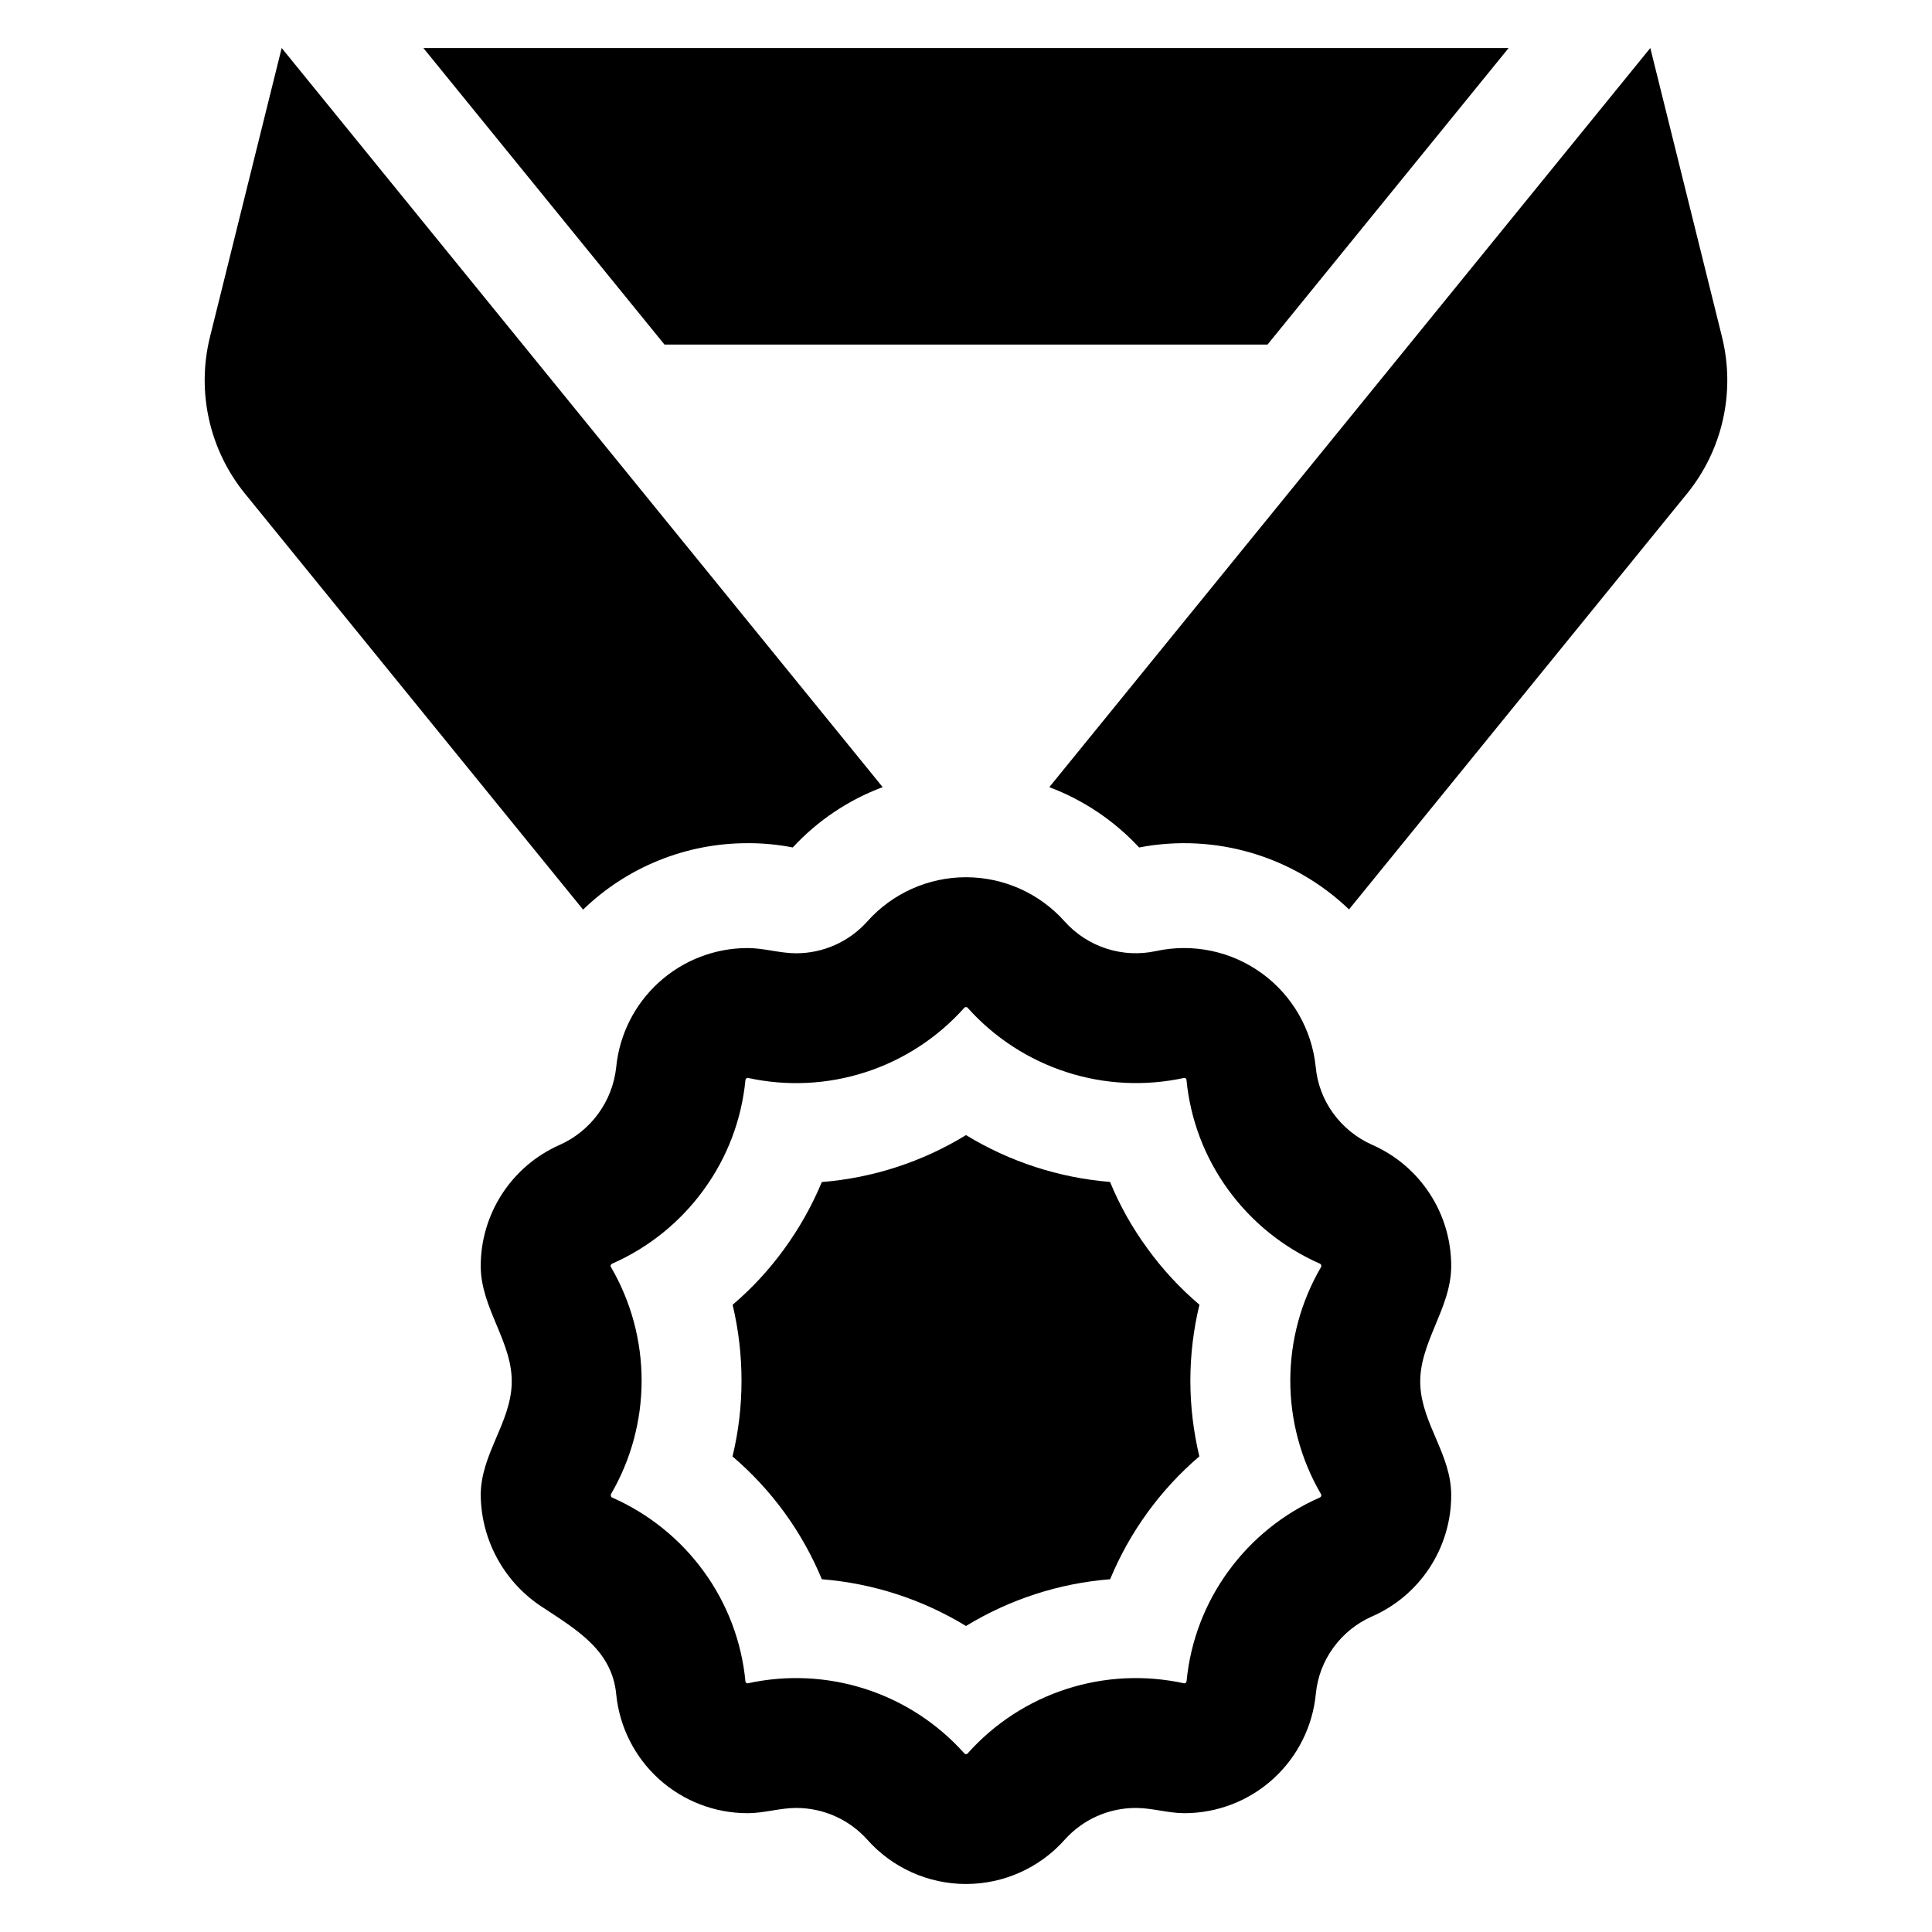 <?xml version="1.0" encoding="UTF-8"?>
<!-- The Best Svg Icon site in the world: iconSvg.co, Visit us! https://iconsvg.co -->
<svg fill="#000000" width="800px" height="800px" version="1.1" viewBox="144 144 512 512" xmlns="http://www.w3.org/2000/svg">
 <g>
  <path d="m507.69 447.41c-4.144-1.824-7.727-4.715-10.383-8.379-2.613-3.598-4.215-7.832-4.625-12.258-1.008-9.934-6.199-18.969-14.281-24.836-8.078-5.871-18.277-8.016-28.035-5.898-4.359 0.949-8.895 0.727-13.141-0.645-4.246-1.371-8.059-3.84-11.043-7.156-6.641-7.473-16.164-11.754-26.16-11.762-10-0.008-19.527 4.258-26.184 11.719-4.797 5.367-11.652 8.434-18.852 8.434-4.301 0-8.602-1.387-12.805-1.387h0.004c-8.715-0.012-17.121 3.227-23.57 9.082-6.453 5.856-10.492 13.906-11.324 22.582-0.992 8.98-6.66 16.762-14.898 20.469-6.246 2.738-11.555 7.234-15.285 12.945-3.731 5.707-5.715 12.379-5.711 19.195 0 11.301 8.625 20.281 8.207 31.324-0.395 10.426-8.207 18.602-8.207 29.398 0.133 12.172 6.441 23.445 16.746 29.93 8.797 5.832 18.07 11.242 19.164 22.863v-0.004c0.863 8.645 4.914 16.656 11.359 22.477 6.449 5.82 14.832 9.031 23.52 9.008 4.332 0 8.496-1.387 12.805-1.387h-0.004c7.168-0.008 14 3.023 18.797 8.344 6.637 7.5 16.168 11.797 26.18 11.809 10.016 0.012 19.555-4.266 26.207-11.75 4.801-5.356 11.656-8.414 18.848-8.402 4.305 0 8.566 1.387 12.805 1.387 8.711 0.012 17.117-3.227 23.57-9.082 6.453-5.856 10.488-13.91 11.32-22.586 0.426-4.43 2.043-8.664 4.68-12.25 2.606-3.586 6.117-6.414 10.172-8.207 6.254-2.731 11.57-7.227 15.305-12.938s5.723-12.387 5.715-19.211c0-10.707-7.59-18.66-8.18-28.934-0.645-11.203 8.18-20.371 8.18-31.793v0.004c0.012-6.801-1.961-13.461-5.672-19.16-3.711-5.703-9-10.199-15.223-12.945zm-13.629 92.523 0.109 0.305h-0.004c0.004 0.281-0.172 0.535-0.434 0.637-9.637 4.242-17.973 10.957-24.168 19.469-6.254 8.539-10.09 18.609-11.102 29.145-0.004 0.168-0.078 0.328-0.199 0.441-0.125 0.117-0.289 0.18-0.457 0.172-10.344-2.273-21.105-1.754-31.184 1.504s-19.105 9.141-26.16 17.039c-0.098 0.16-0.285 0.246-0.473 0.215-0.258 0-0.277-0.023-0.477-0.25-7.062-7.883-16.09-13.754-26.16-17.008-10.074-3.254-20.832-3.773-31.168-1.508-0.285 0.031-0.551-0.152-0.629-0.426-0.992-10.559-4.812-20.656-11.055-29.227-6.227-8.566-14.613-15.324-24.305-19.59-0.227-0.098-0.383-0.352-0.301-0.852 5.328-9.137 8.137-19.523 8.141-30.098 0.004-10.578-2.797-20.965-8.117-30.105-0.105-0.18-0.105-0.219-0.105-0.281h-0.004c0.008-0.289 0.191-0.543 0.461-0.648 9.621-4.246 17.953-10.957 24.145-19.457 6.262-8.539 10.105-18.605 11.129-29.145 0-0.164 0.07-0.32 0.188-0.438 0.117-0.113 0.277-0.176 0.441-0.176 10.352 2.273 21.121 1.754 31.203-1.512 10.082-3.262 19.113-9.152 26.168-17.059 0.129-0.148 0.164-0.188 0.445-0.188 0.254 0 0.301 0.02 0.504 0.25 7.07 7.875 16.098 13.738 26.168 16.988 10.07 3.254 20.82 3.777 31.16 1.527 0.297-0.031 0.566 0.18 0.605 0.48 1.008 10.527 4.824 20.59 11.051 29.141 6.231 8.578 14.629 15.348 24.332 19.621 0.227 0.117 0.367 0.355 0.359 0.613 0 0.082-0.02 0.164-0.059 0.238-5.34 9.125-8.16 19.508-8.168 30.082-0.008 10.574 2.793 20.961 8.117 30.098z"/>
  <path d="m448.02 474.78c-3.981-5.434-7.285-11.328-9.848-17.555-13.523-1.098-26.598-5.348-38.176-12.414-11.578 7.098-24.668 11.359-38.203 12.441-2.625 6.305-5.984 12.273-10.008 17.789-3.945 5.441-8.52 10.391-13.633 14.746 1.566 6.586 2.359 13.328 2.356 20.094 0.008 6.769-0.793 13.516-2.383 20.094 10.352 8.824 18.461 19.973 23.668 32.539 13.527 1.082 26.613 5.328 38.203 12.391 11.586-7.07 24.672-11.316 38.199-12.391 5.211-12.562 13.309-23.723 23.645-32.562-1.578-6.574-2.375-13.309-2.383-20.07 0.004-6.777 0.812-13.531 2.41-20.117-5.207-4.418-9.855-9.449-13.848-14.984z"/>
  <path d="m342.18 367.45c3.996-0.012 7.988 0.371 11.914 1.137 6.578-7.121 14.742-12.598 23.824-15.988l-159.27-195.88-19 76.566c-3.606 14.535-0.172 29.914 9.273 41.535l89.602 110.24c11.703-11.328 27.367-17.645 43.656-17.605z"/>
  <path d="m600.35 233.29-19-76.566-159.27 195.88c9.062 3.418 17.211 8.891 23.801 15.988 20.105-3.871 40.84 2.25 55.621 16.414l89.57-110.18h0.004c9.445-11.617 12.879-27.004 9.273-41.535z"/>
  <path d="m479.9 235.32 63.91-78.602h-287.62l63.91 78.602z"/>
 </g>
</svg>